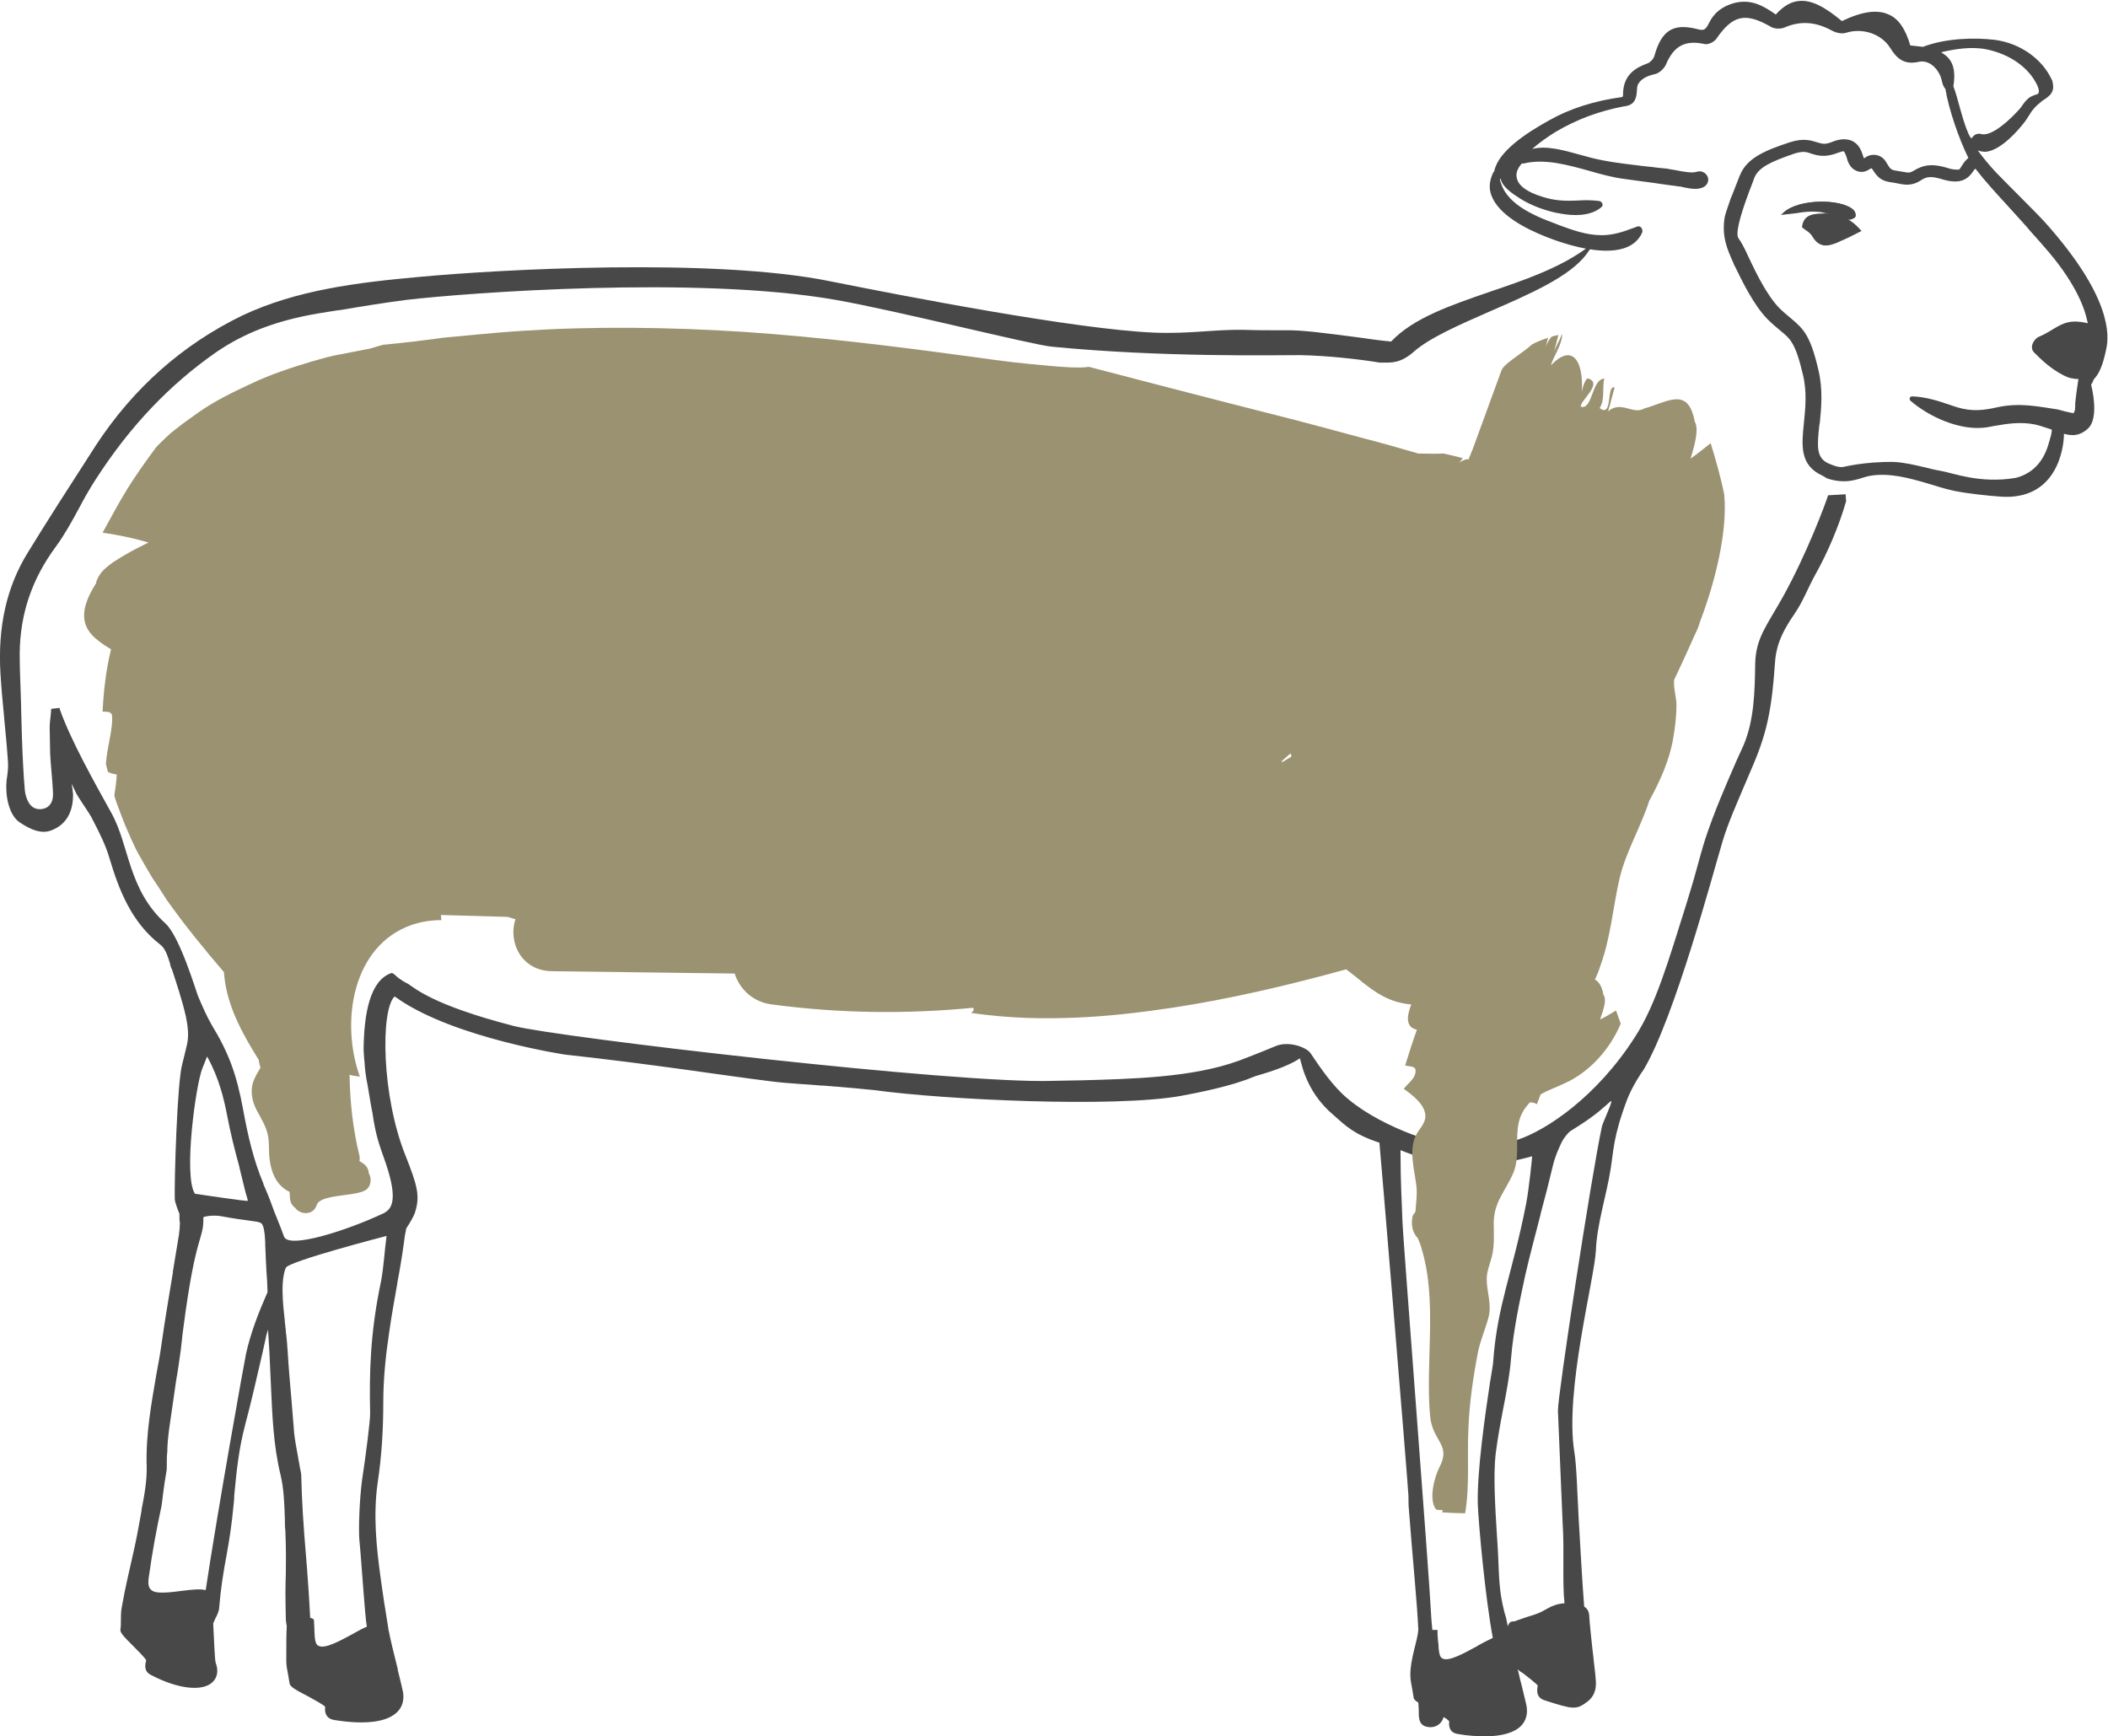 <?xml version="1.0" encoding="utf-8"?>
<!-- Generator: Adobe Illustrator 22.0.1, SVG Export Plug-In . SVG Version: 6.00 Build 0)  -->
<svg version="1.1" id="Ebene_1" xmlns="http://www.w3.org/2000/svg" xmlns:xlink="http://www.w3.org/1999/xlink" x="0px" y="0px"
	 viewBox="0 0 449.9 370.6" style="enable-background:new 0 0 449.9 370.6;" xml:space="preserve">
<style type="text/css">
	.st0{fill:#585858;}
	.st1{fill:#484848;}
	.st2{fill:#4A4A4A;}
	.st3{fill:none;stroke:#FFFFFF;stroke-miterlimit:10;}
	.st4{fill-rule:evenodd;clip-rule:evenodd;fill:#313131;}
	.st5{fill:#313131;}
	.st6{fill:#9a9271;}
	.st7{fill:#9A9271;}
	.st8{fill:#9A9271;}
	.st9{fill:none;stroke:#C4D99B;stroke-miterlimit:10;}
</style>
<g id="XMLID_236_">
	<path id="XMLID_244_" class="st1" d="M120.6,225.1c19.2,2.1,33.4,4.4,43.9,5.7c3.9,0.5,7.5,0.6,10.7,0.9l0.3,0
		c5.3,0.4,9.5,0.8,11.3,1c14.4,2,51,3.8,65.3,1.2c3.8-0.7,10.8-2.1,15.3-4l0.3-0.1l0.2-0.1c4.6-1.3,7.8-2.6,9.5-3.8
		c0.3,0.2,0.9,6.8,7.2,12.1c2.5,2.2,4.3,4.1,9.8,5.9c0.1,0.5,6,71.6,6.2,75.4c0,1,0,2,0.1,3c0.8,10.5,1.8,20.4,2,25.5
		c-0.1,2.3-1.7,6.1-1.7,9.7c0,1,0.2,2,0.4,3c0.1,0.6,0.2,1.2,0.3,1.8c0,0.3,0.3,0.7,1,1.1c0.1,1.2,0.1,1.7,0.1,1.9
		c0,1.1-0.1,3,1.9,3.3c1.6,0.3,3-0.6,3.4-2.1c0.9,0.5,1.1,0.8,1.2,0.9c-0.1,0.8-0.1,2.4,1.8,2.7c2.2,0.4,4.2,0.5,5.9,0.5
		c3.6,0,6.2-0.8,7.6-2.2c1.1-1.1,1.5-2.6,1.2-4.3c-0.1-0.4-0.5-2.2-1.1-4.6c-0.3-1-0.5-2.2-0.8-3.2c0.3,0.3,0.7,0.6,1.1,0.8
		c0.9,0.7,3.1,2.4,3.2,2.7c-0.2,0.9-0.4,2.5,1.4,3.1c6.2,2,6.8,2.1,9.2,0.3c1.3-1,1.9-2.4,1.8-4.3c0-0.4-0.2-2.4-0.5-4.8l0-0.1
		c-0.4-3.3-0.9-8.3-0.9-8.8c0-1-0.3-1.8-1.1-2.3c-0.4-5-0.8-12.5-1.2-19.2l0-0.1c-0.3-5.4-0.4-10.6-0.9-13.7
		c-2.1-13,4.3-36.9,4.6-43c0.2-5.5,2.3-12,3.1-17.1c0.7-4.1,0.5-7,3.6-15.2c1.1-2.8,3.1-5.8,3.5-6.3c6.6-11.1,14.8-41.9,16.8-48.6
		c1.2-4.1,3.3-8.7,5.4-13.7c3.6-8.2,5-12.5,5.8-24.3c0.2-3.2,1-6.1,4.2-10.7c1.8-2.6,2.9-5.6,4.4-8.3c2.7-4.8,5.1-10.5,6.6-15.7l0,0
		l-0.1-1.5l-3.5,0.2l-0.2,0l-0.1,0.2c-0.4,1.3-4.4,12.2-9.7,21.7c-3.3,5.9-5.7,8.6-5.8,14.1l0,0.1c-0.1,5.8-0.2,11.9-2.5,17.3
		c-0.5,1.1-1,2.2-1.5,3.3c-2.4,5.5-4.7,10.8-6.6,16.5c-0.7,2.2-1.3,4.4-1.9,6.6c-0.7,2.6-1.5,5.2-2.3,7.8
		c-3.7,11.7-6.4,21.2-10.9,28.1c-8.2,12.8-18.9,19.8-24.8,21.8c-2.5,0.9-9.3,1.5-14.1,1.3c-3.3-0.2-16.4-4.2-23.6-11.1
		c-3-2.9-5.8-7.3-6.7-8.6c-0.9-1.3-4.7-2.7-7.5-1.5s-7.8,3.1-7.8,3.1c-9.9,3.6-22.8,3.9-34.2,4.2l-0.3,0c-1.8,0-3.5,0.1-5.2,0.1
		c-20.4,0.7-105.7-9.3-115-11.7c-17.5-4.5-21.3-8.2-22.6-9c-0.4-0.2-1.8-0.9-2.8-1.9c0,0-0.5-0.5-0.8-0.4c-4.6,1.6-5.8,8.8-5.9,16.1
		l0,0.1c0,0.1,0,0.1,0,0.2c0,0,0.1,2,0.2,2.6l0,0.1c0.1,1.4,0.2,2.6,0.7,5.1c0.4,2.4,0.7,4.3,1,5.7c0.6,4.1,1.1,5.9,2.8,10.6
		c2.9,8.5,1,9.9-0.3,10.7c-7.8,3.7-20.5,7.8-21.4,5c-0.8-2.3-1.9-4.7-2.7-7c-0.5-1.4-1.1-2.8-1.7-4.2l0-0.1
		c-2.1-5-3.3-10.2-4.3-15.7c-1.4-7.6-3.1-12.2-6.7-18.1c-1.1-1.9-2-4-2.9-6.1c-0.4-0.9-3.9-12.8-7-15.6c-8.1-7.4-7.6-16.6-11.6-23.7
		c-3.6-6.5-8.6-15.4-10.9-21.9l-0.1-0.4l-1.8,0.2l0,0.4c0,0.4-0.1,0.7-0.1,1.1c-0.1,0.8-0.2,1.7-0.2,2.5c0,1.8,0.1,3.7,0.1,5.5
		c0.1,2.4,0.5,5.8,0.6,8.2c0.3,4.2-3.2,3.8-3.6,3.6c-1.8-0.5-2.3-3-2.4-3.9c-0.6-6.5-0.8-18-0.8-18c0-1.1-0.1-2.2-0.1-3.3
		c-0.1-2.6-0.2-5.3-0.2-8c0.1-8.4,2.6-15.8,7.7-22.7c1.9-2.6,3.5-5.5,5-8.3c1.1-2.1,2.3-4.2,3.6-6.2c7.3-11.3,15.7-20.1,25.6-27
		c6.1-4.2,13-6.8,21.8-8.3c1.4-0.2,2.9-0.5,4.4-0.7l0.2,0c4.7-0.8,9.6-1.6,14.3-2.2c12.8-1.5,62-5.2,91.5,0
		c12.7,2.2,41.9,9.6,46.2,10c23.5,2.3,47.6,1.8,53,1.8c5.8,0.1,12.8,0.9,17,1.6l0.1,0l0.1,0l0,0c0.2,0,0.4,0,0.6,0l0.1,0
		c1.6,0,3.6,0.1,6.3-2.3c3.4-3,9.6-5.7,16.2-8.6c8.5-3.7,17.3-7.5,20.8-12.4l1.7-2.4l-2.4,1.7c-5.7,4-13,6.5-20.1,8.9
		c-8.4,2.9-16.3,5.6-21,10.6c-2.3-0.2-5-0.6-7.9-1c-5.5-0.7-11.1-1.5-14.7-1.4c-3,0-6,0-8.9-0.1l-0.1,0c-6.2-0.1-11.4,0.9-18.9,0.6
		c-16.9-0.7-53.4-7.8-69.4-11c-24.7-5-70.4-2.5-87.5-0.9c-13.3,1.2-26.2,2.8-37.7,8.2C39,73.5,28.5,82.8,20.5,95
		c-5.8,9-10.5,16.3-14.6,23c-4.5,7.3-6.4,15.8-5.8,25.8c0.2,3.2,0.5,6.5,0.8,9.5l0,0.1c0.3,3,0.6,6.2,0.8,9.2c0.1,1.3-0.1,2.7-0.3,4
		c-0.3,3,0.4,7.4,2.9,9c2.3,1.5,4.4,2.4,6.5,1.7c3.9-1.4,4.8-4.8,4.8-7.7c0-0.3-0.1-0.6-0.1-1c-0.1-0.4-0.1-0.8-0.2-1.3
		c0.3,0.7,0.7,1.4,1,2.1c0.5,0.9,1.1,1.7,1.6,2.5c0.7,1.1,1.5,2.2,2,3.3c1.4,2.7,2.7,5.3,3.5,8.1c1.9,6.3,4.5,13.5,10.9,18.4
		c1,0.8,1.5,2.4,2,4l0,0.1c0.1,0.4,0.2,0.8,0.4,1.1c1,3.1,2.2,6.6,3,10.2c0.3,1.5,0.7,3.8,0.2,5.9c-0.3,1.4-0.7,2.8-1,4.1
		c-1.1,3.9-1.7,24.8-1.6,28.8c0,0.8,1,3.2,1,3.2l0,0.6c0,0.4,0,0.9,0.1,1.3c0,0.7-0.1,1.9-0.2,2.5c-0.4,2.6-0.9,5.3-1.3,7.9l0,0.2
		c-0.8,4.9-1.7,10.1-2.4,15.1c-0.3,2.2-0.7,4.4-1.1,6.5c-1.1,6.4-2.3,13-2.1,19.7c0.1,3.1-0.5,6.3-1.1,9.4l0,0.2
		c-0.1,0.7-0.3,1.5-0.4,2.2c-0.8,4.6-1.4,6.9-1.9,9.2c-0.5,2.3-1.1,4.6-1.9,9.1c-0.2,1-0.2,2-0.2,3c0,0.6,0,1.2-0.1,1.8
		c-0.1,0.7,0.7,1.5,2.8,3.6c0.8,0.8,2.6,2.6,2.7,3c-0.2,0.8-0.6,2.3,1,3.1c5.7,3,10.9,3.6,13.1,1.6c1.1-1,1.4-2.5,0.7-4.3
		c-0.1-0.3-0.3-3.6-0.5-8.3l0.1-0.2c0.2-0.4,0.3-0.8,0.5-1.1c0.4-0.8,0.7-1.5,0.7-2.3c0.3-3.7,0.9-7.5,1.6-11.2
		c0.6-3.3,1.1-6.7,1.4-10c0.1-0.9,0.2-1.8,0.2-2.6c0.5-5.1,0.9-9.6,2.4-15.3c1.2-4.4,2.4-9.8,3.5-14.5l0.8-3.6
		c0.1-0.6,0.3-1.2,0.5-1.9c0.1,1.6,0.2,3.2,0.3,4.8c0.1,2.2,0.2,4.6,0.3,6.6c0.3,6.5,0.5,13.2,2.1,19.7c0.7,3,0.8,6.3,0.9,9.4
		c0,0.8,0,1.6,0.1,2.4c0.2,4.6,0.1,7,0.1,9.4c-0.1,2.3-0.1,4.7,0,9.3c0,0.5,0.1,1.1,0.2,1.7c-0.1,1.7-0.1,3.9-0.1,7.4
		c0,1,0.2,2,0.4,3c0.1,0.6,0.2,1.2,0.3,1.8c0.1,0.7,1.1,1.3,4,2.8c1.1,0.6,3.3,1.8,3.6,2.2c-0.1,0.8-0.1,2.4,1.8,2.8
		c6.7,1.1,11.4,0.5,13.6-1.7c1.1-1.1,1.5-2.6,1.2-4.3c-0.1-0.4-0.5-2.3-1.1-4.6l0-0.2c-0.8-3.1-1.7-6.9-1.9-8.1l-0.1-0.3
		c0,0,0-0.1,0-0.2l-0.1-0.6c-0.6-3.8-1-6.1-1.7-11.3c-0.7-5.3-1.5-12.3-0.5-19.3c0.9-6,1.2-11.6,1.2-17.1c0-5,0.5-9.9,1.2-14.6
		c0.5-3.7,1.2-7.4,1.8-10.9l0-0.1c0.5-2.6,1-5.6,1.4-8.5c0.1-0.8,0.2-1.7,0.4-2.5l0.1-0.6c0.6-0.9,1.6-2.5,1.9-3.5
		c1.1-3.5,0.4-5.8-2-11.9c-5.2-12.8-5.4-31.2-2.4-34.1c0.2,0.1,0.5,0.3,0.8,0.5l0.1,0.1C97.3,221.6,120.6,225.1,120.6,225.1z
		 M332.5,301.1c0.2,4.4,1,23.9,1,23.9c0.4,5.9-0.1,12.6,0.4,17.2c-3.3,0.3-3.7,1.6-6.6,2.5c-1.4,0.4-3.9,1.3-3.9,1.3
		c0,0.1-0.6,0-1,0.2c-0.2,0.1-0.4,0.4-0.6,0.9c-0.2-1.1-0.4-2-0.7-2.9c-0.5-2.1-1-4.1-1.2-8.4c-0.1-2.4-0.2-5.2-0.4-7.8
		c-0.4-6.4-0.8-13.1-0.3-17.6c0.4-3.2,1-6.5,1.6-9.6c0.7-3.6,1.4-7.2,1.7-10.9c0.5-6,1.8-12,3-17.6c1-4.4,2.2-8.8,3.3-13.1l0-0.1
		c0.9-3.3,1.8-6.8,2.6-10.2c0.5-2.1,1.2-3.6,1.9-5.1c0.4-0.8,1.3-2,1.9-2.4c4.2-2.6,5.8-3.9,7.6-5.5l0.9-0.8
		c0.9-0.8-1.5,4.2-1.8,5.3C339.6,251.1,332.4,298.3,332.5,301.1z M300.2,270.9L300.2,270.9L300.2,270.9L300.2,270.9z M315,351.5
		c-2.6,1.4-5.8,3.2-7.1,2.5c-0.5-0.2-0.7-0.8-0.8-1.7c0-0.1-0.1-0.7-0.1-1.3l-0.1-0.9c-0.1-0.8-0.1-1.5-0.1-1.7l0-0.5l-1.1,0
		c-0.1-0.7-0.1-1.4-0.2-2.2c-0.6-11.6-6.1-81.5-6.2-85.4c-0.1-3.6-0.4-7.7-0.4-14.8c6.2,2.5,15.3,4.9,28.1,1.3l0,0
		c0,0.3-0.7,7.2-1.3,10.2c-2.9,14.8-6.1,21.4-7,33.4c0,0.6-0.3,2.3-0.7,4.7c-1,6.6-2.8,19-2.6,26c0.2,4.7,1.6,19.9,3.2,28.5
		C317.6,350.1,316.3,350.7,315,351.5l0.2,0.2L315,351.5z M79,301.7c0,1.6-0.9,8.8-1.7,14c-0.6,4.4-0.8,10.8-0.6,13
		c0.4,3.8,1.2,16.7,1.6,18.5c-1,0.4-2,1-3.1,1.6c-2.6,1.4-5.8,3.2-7.2,2.5c-0.5-0.2-0.7-0.8-0.8-1.7c0-0.2-0.1-0.9-0.1-1.6l0-0.3
		c0-0.6-0.1-1.4-0.1-1.9c0-0.3-0.8-0.5-0.8-0.5c-0.2-4-0.5-8.5-0.9-13.3c-0.5-5.8-0.9-11.8-1-16.9c0-0.5-0.1-1-0.2-1.4
		c0-0.2-0.1-0.3-0.1-0.5c-0.1-0.8-0.3-1.5-0.4-2.3c-0.3-1.6-0.6-3.2-0.8-4.8c-0.2-2.4-0.4-4.9-0.6-7.4c-0.3-3.4-0.6-6.8-0.8-10.2
		c-0.1-1.4-0.2-2.9-0.4-4.3l0-0.3c-0.1-0.5-0.1-1.1-0.2-1.6c0.1-0.5-1.3-8.2,0.2-11.7c0.6-1.4,21.5-6.8,21.5-6.8
		c-0.4,2.9-0.6,6.7-1.2,9.8C79,284.5,78.8,293.1,79,301.7z M32.2,339.3c-0.5-0.5-0.6-1.2-0.5-2.3c0.9-6.4,1.7-10.5,2.8-15.7
		c0,0,0.5-4.4,1-7.1c0.1-0.5,0.1-0.9,0.1-1.4l0-0.1c0-0.1,0-0.3,0-0.4c0-0.8,0-1.6,0.1-2.3c0-1.6,0.2-3.4,0.4-5
		c0.5-3.5,1-7,1.5-10.4c0.4-2.2,0.7-4.4,1-6.6c0.2-1.5,0.3-3,0.5-4.3c2.7-21,4.4-18.8,4.3-23.9c0.7-0.3,2.6-0.5,4.4-0.1
		c3.7,0.7,7.3,1,7.5,1.2c0.3,0.2,1.1-0.3,1.3,4.1l0,0c0,0.2,0,0.3,0,0.5c0.1,2.6,0.2,5.2,0.4,7.8l0.1,2.5c-1.8,4.1-3.6,8.6-4.6,13.2
		c-0.4,1.9-6.1,33.7-8.6,50.4c-1.2-0.3-2.9-0.1-4.6,0.1C36.8,339.8,33.2,340.4,32.2,339.3z M43.2,228c0.3-0.8,0.7-1.7,1-2.5
		c2.6,4.7,3.6,9.1,4.3,12.7c0.7,3.7,1.6,7.3,2.6,10.9l0,0.1c0.4,1.6,0.8,3.2,1.2,4.9c0.1,0.5,0.5,1.6,0.6,2.2
		c0,0.2-11.3-1.5-11.3-1.5C39.1,251,41.8,231.4,43.2,228z"/>
	<g>
		<path id="XMLID_242_" class="st1" d="M388.3,45.7c-1.6,0.1-3.2,0.4-3.4,2.6c0.8,0.7,1.6,1.1,2,1.8c1.5,2.5,3.3,2.2,5.1,1.3
			c1.5-0.7,3-1.4,4.9-2.3C394.5,46.3,391.5,45.5,388.3,45.7z"/>
		<path class="st1" d="M389.7,52.4c-1.1,0-2.1-0.5-3-2.1c-0.3-0.4-0.7-0.8-1.2-1.1c-0.3-0.2-0.5-0.4-0.8-0.6l-0.1-0.1l0-0.1
			c0.3-2.3,1.9-2.7,3.7-2.8c3.7-0.3,6.6,0.9,8.8,3.5l0.2,0.2l-2,1c-1.1,0.6-2.2,1-3.2,1.5C391.3,52.1,390.5,52.4,389.7,52.4z
			 M385.1,48.2c0.2,0.2,0.5,0.4,0.7,0.5c0.5,0.4,1,0.7,1.3,1.3c1.4,2.2,2.9,2.1,4.8,1.2c1-0.5,2-1,3.2-1.5l1.4-0.7
			c-2.1-2.3-4.8-3.3-8.2-3l0,0C386.9,46.1,385.4,46.4,385.1,48.2z"/>
	</g>
	<g>
		<path id="XMLID_359_" class="st1" d="M387.9,44.9c2.2,0.2,4.4,1.2,6.6,1.7c0.4,0.1,1.1-0.2,1.2-0.5c0.1-0.3-0.1-0.9-0.4-1.3
			c-2.3-2.4-11.5-2.4-14.6,0.6C383.6,45.2,385.8,44.7,387.9,44.9z"/>
		<path class="st1" d="M394.7,46.9c-0.1,0-0.1,0-0.2,0c-0.8-0.2-1.6-0.5-2.4-0.7c-1.4-0.4-2.8-0.9-4.2-1c-1.4-0.1-2.9,0-4.5,0.3
			c-0.8,0.1-1.7,0.2-2.6,0.3l-0.7,0.1l0.5-0.5c3.3-3.1,12.6-3,15-0.6c0.4,0.4,0.6,1.1,0.4,1.5C395.8,46.6,395.1,46.9,394.7,46.9z
			 M386.9,44.6c0.4,0,0.7,0,1.1,0.1l0,0c1.5,0.1,2.9,0.6,4.3,1c0.8,0.2,1.6,0.5,2.4,0.7c0.3,0.1,0.9-0.2,0.9-0.4
			c0.1-0.2-0.1-0.7-0.3-1c-2-2.1-10.1-2.3-13.6,0.1c0.6-0.1,1.2-0.1,1.7-0.2C384.6,44.7,385.8,44.6,386.9,44.6z"/>
	</g>
	<path id="XMLID_237_" class="st1" d="M436.5,47.5c-1.6-1.8-8.5-8.6-10.5-10.7c-1.5-1.6-2.8-3.2-3.9-4.7c0.5,0.2,1.1,0.3,1.7,0.3
		c3.3-0.3,7-4.7,8.1-6.1c0.5-0.6,0.9-1.3,1.3-1.9c0.2-0.3,0.4-0.7,0.7-1c0.6-0.8,1.3-1.3,2-1.9c0.3-0.2,0.6-0.4,0.9-0.6
		c1.5-1.1,1.6-2.1,1.2-3.7c0-0.1-0.1-0.2-0.1-0.2l0,0c-2.1-4.5-6.8-7.8-12.2-8.5c-4.2-0.5-10.3-0.4-15.3,1.5
		c-0.8-0.1-1.7-0.2-2.7-0.3c-1-3.5-2.5-5.7-4.6-6.6c-2.4-1.1-5.6-0.7-10,1.4c-3.7-3.1-6.5-4.5-9-4.3c-1.8,0.1-3.5,1.1-5.1,2.9
		c-2.7-1.9-5.2-3.3-8.7-2.5c-2.7,0.7-4.5,2.1-5.6,4.4c-0.7,1.4-1.1,1.6-2.5,1.2c-5.1-1.3-7.6,0.3-9.1,5.7c-0.2,0.7-0.9,1.4-1.4,1.6
		c-2.5,0.9-5.4,2.4-5.3,6.9c-0.1,0.1-0.1,0.2-0.1,0.3c-6,0.8-11.3,2.5-15.7,5c-4.7,2.6-10.9,6.6-11.7,10.9c-0.1,0.1-0.1,0.1-0.2,0.2
		c-0.8,1.7-1,3.3-0.4,4.9c1.5,4.1,7.2,7.1,11.8,8.9c2.8,1.1,17.1,6.5,20.4-1c0.1-0.3,0-0.7-0.2-1c-0.3-0.3-0.6-0.4-1-0.2l-0.8,0.3
		c-2.1,0.8-4.3,1.5-6.6,1.5c0,0,0,0-0.1,0c-3.2,0-6.2-1.1-9.2-2.2l-0.2-0.1c-5.8-2.1-11.3-4.7-12.3-9.7c0.1,0,0.2,0,0.2,0
		c0.3,1.7,2.6,3.2,4,4.1c2.3,1.5,5.7,2.8,8.8,3.3c2.7,0.5,6.4,0.6,8.7-1.4c0.2-0.2,0.3-0.4,0.2-0.7c-0.1-0.3-0.3-0.5-0.7-0.6
		c-1.6-0.2-3.1-0.2-4.6-0.1c-2.1,0.1-4.2,0.1-6.5-0.5c-2.6-0.7-6.1-2-6.5-4.4c-0.2-1,0.2-2,1.1-3c0.1,0,0.3,0,0.4,0
		c4.5-1.1,9.4,0.3,14.1,1.6c2.4,0.7,5,1.4,7.4,1.7c2.7,0.4,5.4,0.7,8,1.1c1.2,0.2,2.4,0.3,3.6,0.5c0.4,0,0.7,0.1,1.1,0.2
		c1.5,0.3,3.2,0.6,4.4-0.2c0.7-0.5,1-1.4,0.6-2.2c-0.4-0.7-1.2-1.3-2.4-0.9c-0.9,0.3-3-0.1-4.5-0.4c-0.7-0.1-1.2-0.2-1.7-0.3l-2-0.2
		c-1.4-0.2-2.9-0.3-4.3-0.5c-3.3-0.4-6.8-0.8-10.2-1.7c-0.7-0.2-1.5-0.4-2.2-0.6c-3.3-0.9-7-2-10.1-1.2c1.6-1.4,3.3-2.6,5.1-3.7
		c4.4-2.6,9.2-4.4,14.5-5.4c3.5-0.3,2.4-3.7,3-4.7c0.6-1.1,1.8-1.8,3.7-2.2c0.8-0.2,1.8-1.1,2.2-1.9c1.7-4.1,4.1-5.4,8.3-4.5
		c0.7,0.2,2-0.4,2.5-1.1c3.5-5.1,6.2-5.7,11.6-2.6c0.8,0.5,2.1,0.5,2.9,0.2c3.4-1.5,6.7-1.3,10.3,0.7c0.8,0.4,2,0.7,2.9,0.4
		c3.5-1.1,7.5,0.2,9.4,3.2c1.4,2.3,3,3.7,6.1,3c0.9-0.2,1.8,0,2.6,0.5c1.2,0.8,2.1,2.2,2.4,3.8c0.1,0.5,0.3,1,0.7,1.5
		c0.7,4.3,2.9,10.7,4.9,14.7c-0.7,0.6-1.1,1.2-1.4,1.7c-0.3,0.4-0.4,0.7-0.6,0.8c-0.2,0-1.1,0.1-2.3-0.3c-3.8-1.2-5.6-0.5-7.3,0.5
		c-0.7,0.4-0.9,0.5-1.6,0.4c-0.7-0.1-1.3-0.2-1.8-0.3c-1.5-0.2-1.6-0.3-2.5-1.8c-0.5-0.9-1.2-1.4-2.1-1.6c-1.1-0.2-2,0.2-2.5,0.6
		l-0.2,0.1l0,0c-0.5-1.6-1-3.1-2.7-3.8c-1.1-0.4-2.4-0.4-4.1,0.3c-1.5,0.6-2.1,0.4-3.1,0.1c-1.3-0.4-3-1-6,0
		c-4.8,1.6-9,3.2-10.5,6.9l-0.1,0.2l-1.6,4.1l-0.3,0.7c-0.5,1.5-1,2.8-1.3,4c-0.7,4.2,0.6,7,1.7,9.5l0.1,0.2
		c0.1,0.3,0.2,0.6,0.4,0.9c1.6,3.3,4,8.2,6.9,11.2c1.1,1.1,2.1,1.9,2.8,2.5c2.1,1.7,3.2,2.6,4.8,9.4c0.9,3.8,0.5,7.2,0.2,10.3
		c-0.5,4.8-0.9,9,3.9,11.2c0.4,0.2,0.7,0.4,1,0.6c4.5,1.5,7-0.1,9-0.5c4.3-0.8,8.7,0.5,12.2,1.5c2,0.6,4.1,1.3,6.1,1.7
		c3.1,0.6,7,1,9.7,1.2c12,0.9,13.6-10.2,13.6-13.4c0.7,0.1,2.8,1,5.1-1.1c1.9-1.7,1.5-6.1,0.7-9.4c0.2-0.3,0.4-0.6,0.5-1
		c0.3-0.6,1.6-1.1,2.7-6.5C450.2,71.6,450.7,63.4,436.5,47.5z M426.4,86.9c-3.1,0.7-5.5,1-8.8,0c-0.5-0.2-1-0.3-1.5-0.5
		c-2.6-0.9-5.2-1.7-8-1.8c-0.2,0-0.4,0.1-0.5,0.3c-0.1,0.2,0,0.5,0.1,0.6c3.9,3.4,10.7,6.6,16.4,5.7c0.5-0.1,1.1-0.2,1.6-0.3
		c2.9-0.5,5.6-0.9,8.6-0.3c0.9,0.2,1.8,0.5,2.7,0.8c0.3,0.1,0.6,0.2,0.9,0.3c0,0.1,0,0.2,0,0.3c-0.1,0.4-0.1,0.9-0.3,1.4
		c-0.5,1.7-1.5,7.1-7.4,8.6c-7.7,1.3-13.5-1.1-16-1.5c-1.2-0.2-2.4-0.5-3.6-0.8c-2.1-0.5-4.3-1-6.4-1.1c-6.4-0.1-10.8,1.1-11,1.1
		c-1.1,0-1.8-0.3-3-0.8c-2.6-1.2-2.4-3.7-1.9-8.2l0.1-0.5c0.3-3.1,0.7-7-0.3-11.2c-1.7-7.4-3.2-8.8-5.8-11c-0.7-0.6-1.6-1.3-2.6-2.3
		c-2.6-2.7-4.9-7.4-6.5-10.8c-0.8-1.8-1.6-3.3-2.2-4.1c-0.2-0.4-0.9-1.7,3-11.7l0.4-1.1c0.9-2.3,3.6-3.5,8.5-5.2
		c1.9-0.6,2.6-0.4,3.7,0c1.3,0.4,2.9,0.9,5.7-0.2c0.6-0.2,0.9-0.3,1-0.3l0.2,0l0.1,0.1c0.2,0.3,0.5,1,0.7,1.8c0.3,0.9,0.9,2,2.3,2.4
		c1.1,0.3,2-0.2,2.6-0.6l0.2-0.1l0.2,0.2c1.4,2.3,2.4,2.6,4.6,2.9c0.5,0.1,1,0.2,1.6,0.3c2.1,0.4,3.4-0.3,4.3-0.9
		c1-0.6,1.8-0.9,4.2-0.2c4.4,1.4,5.9-0.2,7-1.9c0,0,0.1-0.1,0.3-0.3c2,2.6,4.3,5.1,6.5,7.5c1,1.1,1.9,2.1,2.9,3.2
		c0.7,0.8,1.5,1.6,2.2,2.5c2.8,3.1,5.6,6.2,7.9,9.7c1.7,2.6,3,5.1,3.8,7.5c0.1,0.4,0.3,0.9,0.4,1.4c0.1,0.4,0.2,0.8,0.3,1.2
		c-3.8-0.9-5.3,0-7.5,1.3c-0.8,0.5-1.8,1.1-3,1.6c-0.6,0.3-1.2,1-1.4,1.8c-0.1,0.6,0,1.1,0.4,1.5c1.4,1.4,3.5,3.5,6.3,4.9
		c1.1,0.6,2.2,0.8,3.2,0.8c-0.1,0.4-0.6,4-0.7,5.2c0,0.1,0,0.3,0,0.4c0,0.6,0,1.3-0.4,1.7c-1.1-0.2-2.3-0.5-3.3-0.8
		C435.2,86.8,431.1,85.9,426.4,86.9z M416.9,18.4c0.6-3.7-0.2-5.9-2.6-7.2c0.1,0,0.2,0,0.2-0.1c2.6-0.6,6.1-1.2,9.3-0.6
		c5.1,1,9.2,3.9,11,7.7c0.3,0.6,0.6,1.7,0,1.9c-0.4,0.1-0.9,0.3-1.3,0.5c-0.8,0.4-1.4,1.2-1.9,1.9c-0.2,0.3-0.4,0.6-0.6,0.8
		c-1.5,1.7-5.8,6-8.2,5.3c-0.7-0.2-1.5,0.1-1.9,0.8c-0.4,0.8-1.8-3.4-2.5-6C417.9,21.6,417.4,19.7,416.9,18.4z M442.6,92.2
		L442.6,92.2L442.6,92.2L442.6,92.2z"/>
</g>
<path class="st6" d="M368,105.6c-0.7-3.6-1.8-7.4-2.9-11c-1.5,1.2-2.9,2.3-4.3,3.3c1-3.2,1.8-6.4,0.9-7.9c-1.4-7.5-5.6-4.3-10.8-2.8
	c-2.4,1.4-4.9-1.8-7.7,0.6c0.6-2,0.8-3,1.4-5.1c-0.9-0.3-1,1.3-1.2,2.8c-0.2,1.5-0.6,2.7-2,1.6c1.2-1.8,0.5-4.3,1-6.3
	c-1.4,0.1-2,1.8-2.6,3.4c-0.6,1.6-1.2,3-2.4,2.6c-0.3-1.2,4.8-4.9,1.6-6c-0.6-0.2-1.2,1.8-1.4,2.8c0.4-6.5-2-10.5-6.6-5.6
	c0.5-1.9,2.4-4.4,2.4-6.6c0,0,0,0-0.1,0c-0.3,1-1.3,2.7-1.6,3.6c0.3-1.2,0.6-2.3,0.9-3.5c-0.5,0.1-1,0.2-1.5,0.4
	c-0.6,0.8-1.1,1.6-1.3,2.5c0.2-0.8,0.4-1.5,0.6-2.3c-1.2,0.4-2.3,0.8-3.4,1.4c-2.6,2.3-6.2,4.2-6.6,5.7c-2.1,5.7-4.1,11.3-6.1,16.7
	c-0.3,0.7-0.6,1.5-0.9,2.2c-0.1,0-0.2-0.1-0.3-0.1c-0.8,0.2-1.5,0.5-1.9,1.1l1-1.3c-1.4-0.4-2.8-0.7-4.1-1c-1.7,0.1-3.8,0-5.4,0
	c-3.8-1.1-7.6-2.2-11.5-3.2c-4.7-1.3-9.4-2.5-14.2-3.8c-4.8-1.2-9.7-2.5-14.5-3.7c-9.7-2.5-19.8-5.1-30.1-7.8
	c-2,0.3-5.2,0.1-9.3-0.3c-2.1-0.2-4.5-0.4-7-0.7c-2.6-0.3-5.4-0.7-8.3-1.1c-11.9-1.6-26.8-3.6-42.8-4.9c-15.9-1.3-32.9-1.7-47.9-1
	c-3.8,0.2-7.4,0.4-10.8,0.7c-3.4,0.3-6.7,0.6-9.7,0.9c-1.5,0.1-3,0.3-4.3,0.5c-1.4,0.2-2.7,0.3-4,0.5c-2.5,0.3-4.7,0.5-6.6,0.7
	c-0.9,0.3-1.8,0.5-2.7,0.8c-2,0.4-4.1,0.8-6.2,1.2c-1.1,0.2-2.1,0.4-3.2,0.7c-1.1,0.3-2.1,0.6-3.2,0.9c-4.3,1.3-8.6,2.7-12.6,4.6
	c-4.1,1.9-8,3.8-11.4,6.2c-1.7,1.2-3.4,2.4-4.9,3.6c-0.8,0.6-1.5,1.2-2.2,1.9c-0.7,0.7-1.4,1.3-2,2c-2.1,2.8-4.2,5.8-6.1,8.8
	c-1.9,3.1-3.6,6.3-5.3,9.4c3.5,0.5,6.8,1.2,9.8,2.1c-2.7,1.3-5.3,2.7-7.4,4.1c-1,0.7-1.9,1.4-2.6,2.2c-0.6,0.8-1.1,1.6-1.2,2.4
	c-3.7,5.8-3,9.1-0.3,11.6c1,0.9,2.2,1.7,3.5,2.5c-1.1,4.5-1.6,9-1.8,13.3c0.9,0,1.8,0,2,0.7c0.3,2.8-1,6.5-1.3,10.4
	c0.1,0.6,0.3,1.1,0.4,1.7c0.5,0.4,1.4,0.5,1.9,0.6c0,0.8-0.1,1.6-0.2,2.4c-0.1,0.7-0.2,1.4-0.3,2.1c0.3,1.1,0.7,2.2,1.1,3.2
	c0.4,1.1,0.8,2.1,1.2,3.1c0.4,1,0.9,2,1.3,3c0.5,1,0.9,2,1.4,2.9c1,1.8,2,3.5,3,5.2c1.1,1.6,2.1,3.2,3.2,4.9
	c3.9,5.5,8,10.5,12.2,15.4c0.4,6.1,3.1,11.6,6.3,16.9c0.4,0.6,0.7,1.2,1.1,1.8c0.1,0.6,0.2,1.1,0.4,1.7c-0.6,1-1.2,2-1.6,3.1
	c-0.6,2-0.2,4,0.7,5.8c1.6,3.1,2.7,4.3,2.7,8.1c0,3.7,0.8,7.8,4.4,9.5c0,0.5,0.1,1,0.1,1.5c0.1,0.8,0.5,1.5,1.1,1.9
	c1,1.5,3.9,1.7,4.6-0.6c0.7-2.3,7.9-1.8,10.3-3.1c1.3-0.7,1.5-2.6,0.8-3.7c0-0.7-0.4-1.5-1.1-2c-0.3-0.2-0.6-0.4-0.9-0.6
	c0.1-0.4,0.1-0.8,0-1.2c-1.4-5.7-2-11.4-2.1-17.2c0.7,0.2,1.4,0.3,2.2,0.4c-4.2-11.7-1.6-28,11.1-32.4c2.1-0.7,4.2-1,6.3-1
	c0-0.3-0.1-0.7-0.1-1.1c4.7,0.1,9.5,0.3,14.2,0.4c0.6,0.2,1.1,0.3,1.7,0.5c-1.6,5,1.3,11,7.8,11.1c13,0.2,26,0.3,39,0.5
	c1,3.2,3.8,6.1,8,6.6c14.2,1.9,28.6,2.1,42.9,0.7c0.2,0.4,0.1,0.8-0.5,1.1c8.4,1.2,15.5,1.3,22.6,1c7-0.3,13.7-1.1,20.4-2.1
	c12.4-1.9,24.4-4.7,37.1-8.2c1.1,0.8,2.2,1.7,3.3,2.6c2.9,2.3,5.9,4.5,10.6,4.9c-0.7,1.8-1.5,4.6,0.9,5.3c0.1,0,0.2,0.1,0.3,0.1
	c-0.9,2.5-1.7,5-2.5,7.6c0.9,0.3,2,0.1,2.2,0.9c0.2,1.8-1.5,2.8-2.5,4.1c1.9,1.4,4.8,3.5,4.6,6.1c-0.1,1.4-1.4,2.6-2,3.8
	c-1.6,3.3-0.3,7.4,0.1,10.9c0.2,2.2-0.1,3.4-0.2,5.4c-0.2,0.3-0.4,0.6-0.6,0.9c-0.4,1.9-0.1,3.5,1.1,4.8c0.3,0.7,0.6,1.4,0.8,2.2
	c3.4,11.2,0.8,24,1.8,35.6c0.5,5.7,4.6,6.1,2,11.1c-1,1.9-2.4,6.9-0.7,9c0.4,0.1,0.9,0.1,1.4,0.1c0,0.2-0.1,0.3-0.1,0.5
	c1.2,0.1,3.5,0.2,4.9,0.2c1-6,0.4-12.1,0.7-18.2c0.2-5.3,1-10.8,2-16c0.5-2.6,1.5-4.8,2.2-7.3c0.9-3-0.3-5.6-0.3-8.5
	c0-1.7,0.7-3.2,1.1-4.8c0.6-2.4,0.4-4.8,0.4-7.3c0.1-4.5,2.5-6.6,4.2-10.6c1.7-4.1-0.2-8.8,1.9-12.8c0.4-0.8,1-1.5,1.6-2.2
	c0.5,0,1.1,0.1,1.5,0.4c0.3-0.7,0.5-1.4,0.8-2.1c1.7-1,3.6-1.6,5.4-2.5c5.2-2.4,9.5-7.3,11.7-12.6c-0.3-0.9-0.7-1.9-1-2.8
	c-1.2,0.7-2.3,1.4-3.4,1.9c0.7-2.1,1.5-4.2,0.7-5.3c-0.3-1.8-1-2.8-1.8-3.2c0.4-0.9,0.8-1.8,1.1-2.8c2.3-6.2,2.7-12.6,4.2-19
	c1.4-5.7,4.5-10.8,6.3-16.4c2.3-4.2,4.3-8.6,5.1-13.3c0.4-2.4,0.7-4.7,0.7-7.1c0-1.6-0.7-3.8-0.5-5.4c0.6-1.2,1.1-2.4,1.6-3.4
	c1.5-3.2,2.6-5.8,3.5-7.7c0.2-0.5,0.3-1,0.5-1.5C366.2,123.8,368.7,113.3,368,105.6z M275.6,161.5c-0.6,0.4-1.2,0.7-1.8,1.1
	c-0.1,0-0.2,0-0.4,0c0.7-0.6,1.4-1.3,2.1-1.8C275.5,161,275.6,161.2,275.6,161.5z"/>
</svg>
